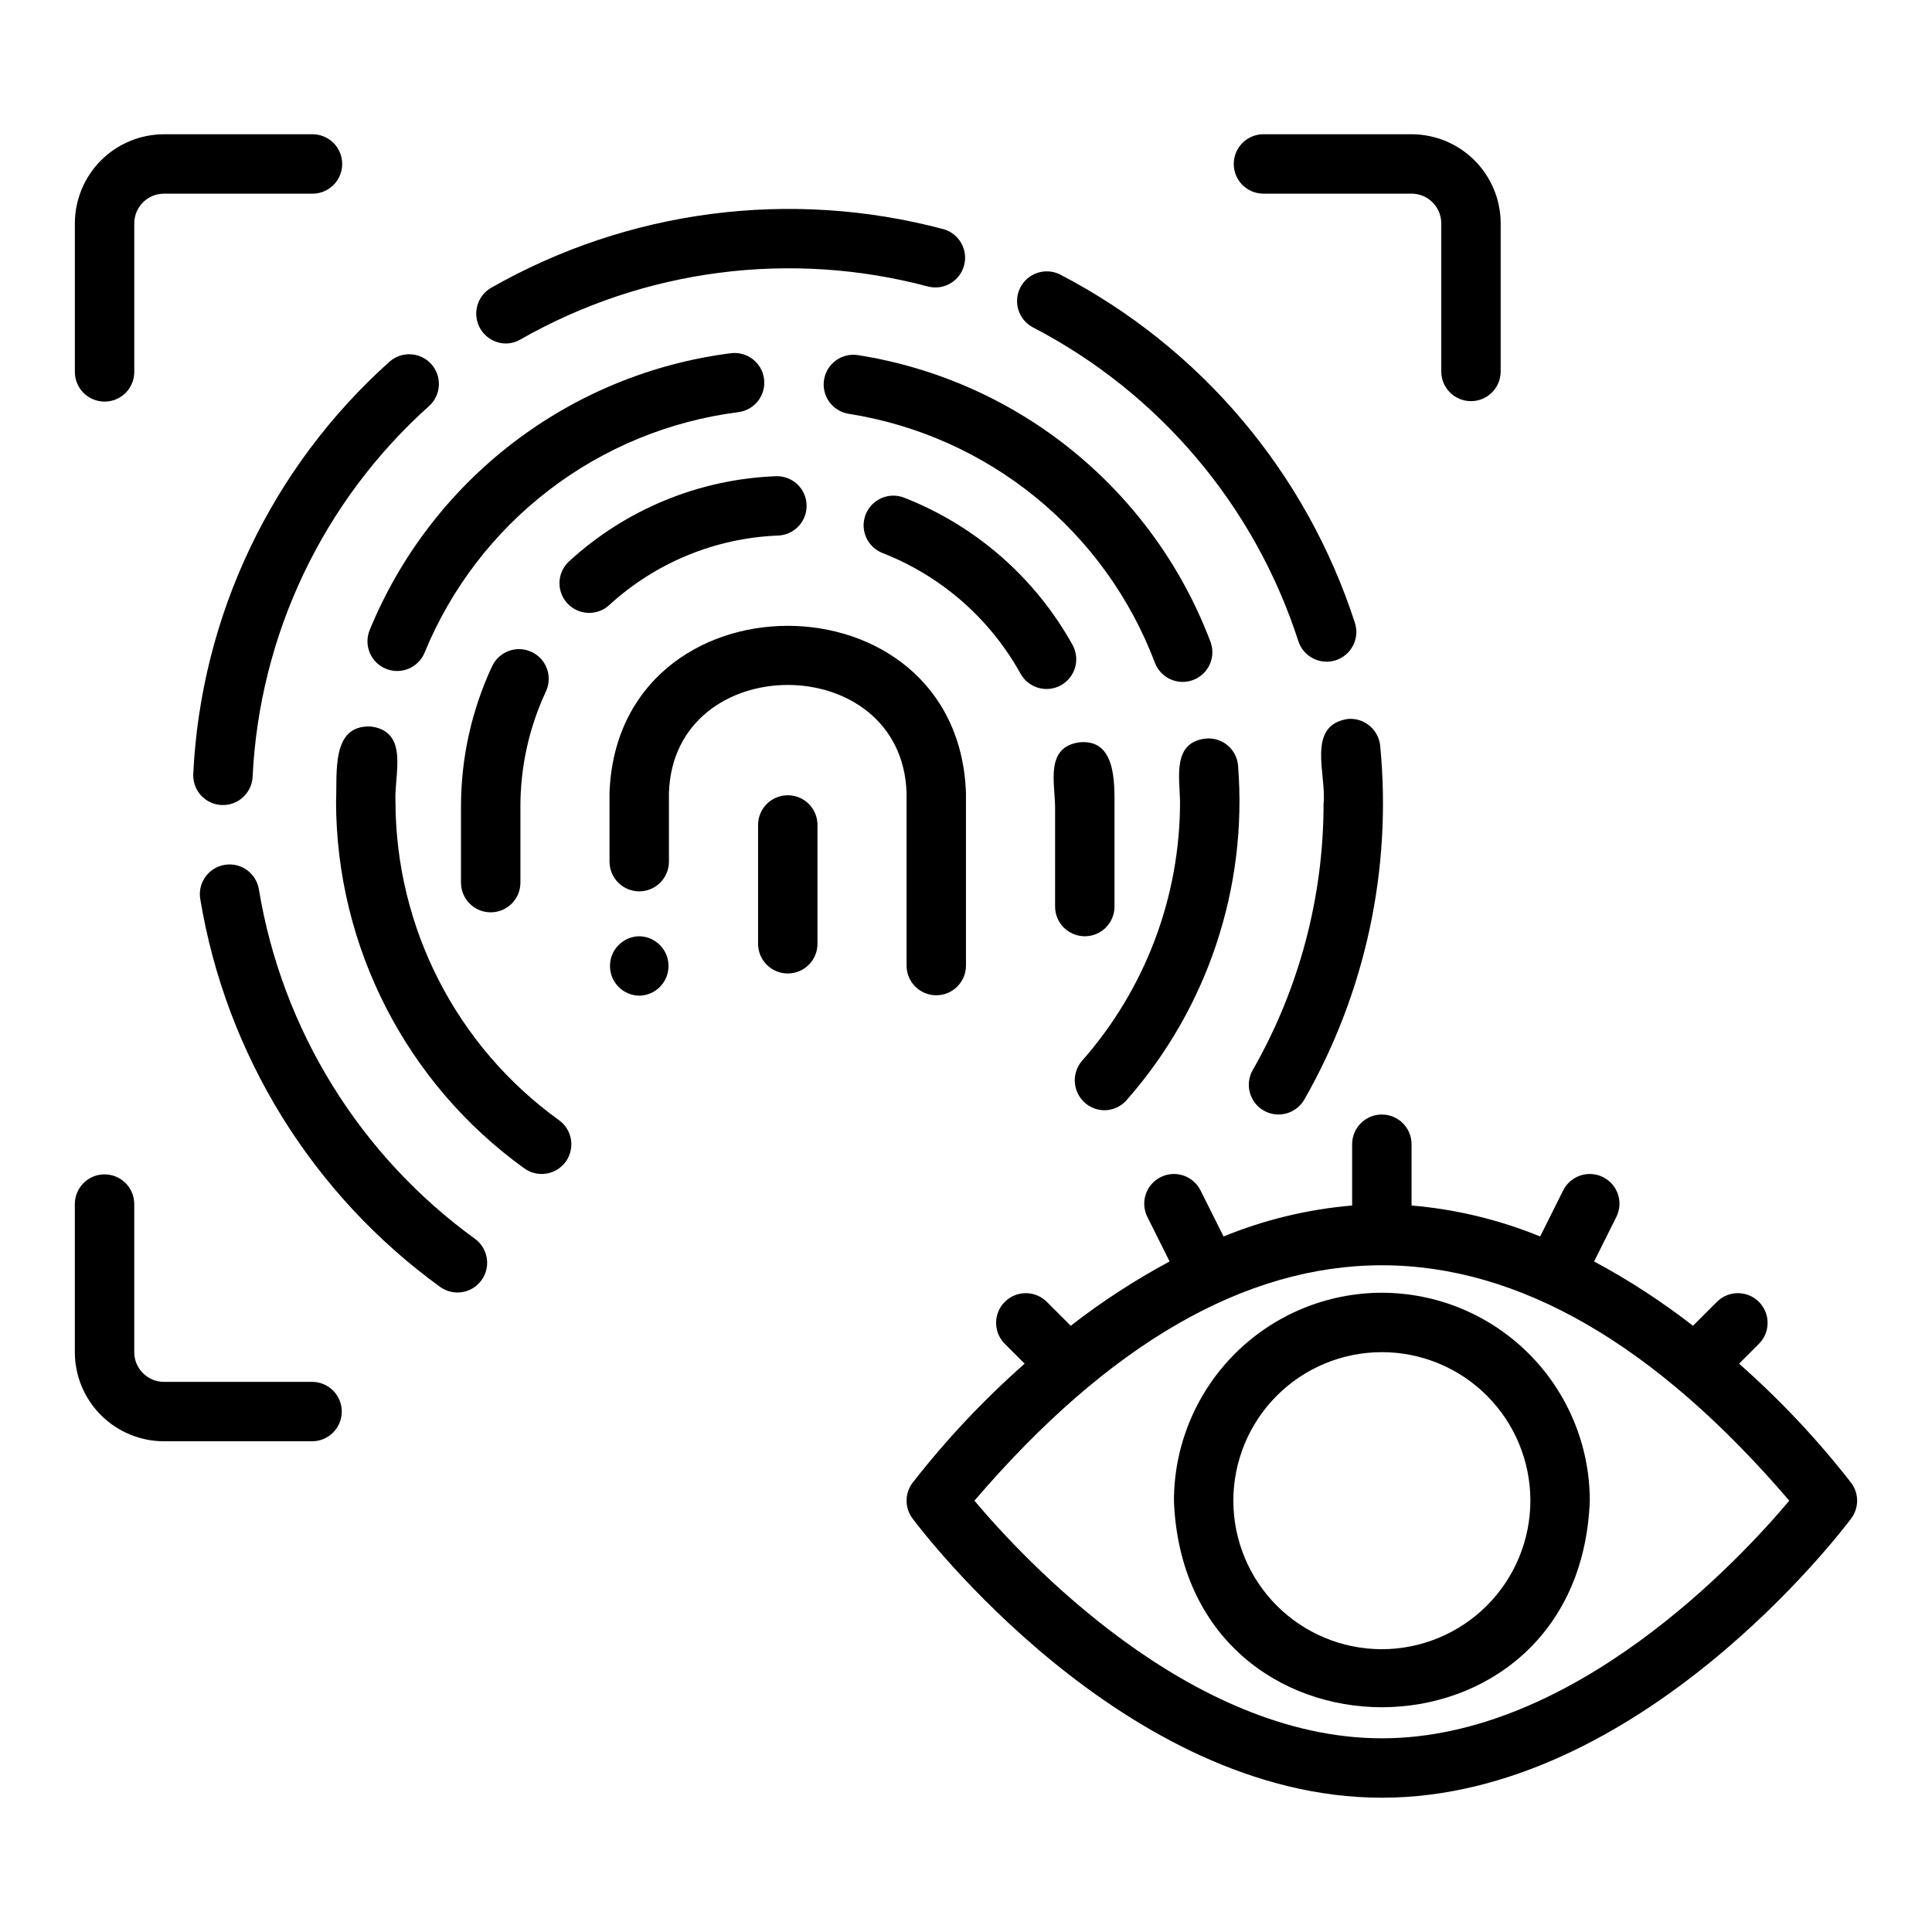 <?xml version="1.0" encoding="UTF-8"?>
<!-- Uploaded to: SVG Repo, www.svgrepo.com, Generator: SVG Repo Mixer Tools -->
<svg fill="#000000" width="800px" height="800px" version="1.1" viewBox="144 144 512 512" xmlns="http://www.w3.org/2000/svg">
 <g>
  <path d="m431.48 392.12c2.09 0.004 4.094-0.828 5.57-2.305 1.477-1.477 2.305-3.477 2.305-5.566v-26.328c0.027-6.75 0.316-18.152-9.309-17.195-9.09 1.254-6.492 10.695-6.434 17.195l-0.004 26.328c0 2.09 0.828 4.09 2.305 5.566 1.477 1.477 3.481 2.309 5.566 2.305z"/>
  <path d="m377.88 290.56c15.566 6.082 28.516 17.414 36.609 32.035 2.133 3.766 6.902 5.106 10.68 3 3.781-2.102 5.156-6.863 3.082-10.656-9.891-17.828-25.691-31.641-44.68-39.062-4.051-1.559-8.602 0.453-10.172 4.504-1.57 4.047 0.438 8.602 4.484 10.18z"/>
  <path d="m357.75 277.78c-0.07-2.086-0.969-4.059-2.496-5.484-1.531-1.422-3.566-2.176-5.652-2.094-20.41 0.785-39.871 8.816-54.895 22.656-3.106 2.957-3.269 7.856-0.367 11.016 2.898 3.156 7.793 3.414 11.004 0.574 12.273-11.297 28.16-17.863 44.828-18.52 2.086-0.07 4.059-0.973 5.481-2.5 1.422-1.527 2.176-3.562 2.098-5.648z"/>
  <path d="m274.41 320.57c-5.457 11.695-8.273 24.449-8.242 37.355v19.98c0 4.348 3.527 7.871 7.875 7.871s7.871-3.523 7.871-7.871v-19.98c-0.031-10.605 2.281-21.086 6.766-30.699 1.836-3.938 0.133-8.621-3.809-10.461-3.938-1.84-8.621-0.133-10.461 3.805z"/>
  <path d="m384.25 400c0.062 4.301 3.566 7.762 7.871 7.762 4.305-0.004 7.812-3.461 7.871-7.762v-45.902c-2.172-59.008-92.301-58.988-94.465 0v18.355h0.004c0.059 4.305 3.566 7.762 7.871 7.762s7.809-3.457 7.871-7.762v-18.355c1.273-38.105 61.707-38.105 62.977 0z"/>
  <path d="m352.77 354.75c-2.09 0-4.09 0.828-5.566 2.305-1.477 1.477-2.309 3.481-2.305 5.566v31.488c0 4.348 3.523 7.871 7.871 7.871s7.871-3.523 7.871-7.871v-31.488c0-2.086-0.828-4.09-2.305-5.566-1.477-1.477-3.477-2.305-5.566-2.305z"/>
  <path d="m313.41 392.12c-4.305 0.066-7.758 3.57-7.758 7.875 0 4.301 3.453 7.809 7.758 7.871 4.301-0.062 7.754-3.57 7.754-7.871 0-4.305-3.453-7.809-7.754-7.875z"/>
  <path d="m478.91 438.32c3.777 2.152 8.578 0.844 10.746-2.922 16.25-28.43 23.273-61.203 20.105-93.793-0.449-4.312-4.277-7.465-8.598-7.074-11.082 1.707-5.566 14.832-6.402 22.461v0.004c-0.004 24.758-6.477 49.09-18.773 70.578-2.16 3.773-0.852 8.586 2.922 10.746z"/>
  <path d="m212.59 379.59c-0.75-4.242-4.766-7.094-9.016-6.402-4.25 0.688-7.156 4.664-6.527 8.922 6.82 41.383 29.703 78.398 63.676 103 3.527 2.461 8.379 1.637 10.891-1.855 2.516-3.492 1.758-8.355-1.695-10.918-30.59-22.152-51.191-55.48-57.328-92.742z"/>
  <path d="m417.69 230.73c33.516 17.395 58.82 47.309 70.41 83.25 1.367 4.082 5.758 6.309 9.859 5.004 4.102-1.309 6.394-5.668 5.144-9.789-12.871-39.91-40.969-73.133-78.188-92.457-3.852-1.918-8.531-0.387-10.508 3.438-1.973 3.824-0.512 8.523 3.281 10.555z"/>
  <path d="m277.97 235.03c1.383 0.004 2.742-0.363 3.938-1.059 32.766-18.703 71.582-23.746 108.04-14.039 4.168 1.062 8.414-1.418 9.539-5.566 1.125-4.148-1.285-8.434-5.418-9.625-40.512-10.797-83.645-5.188-120.05 15.605-3.012 1.828-4.453 5.426-3.539 8.828 0.914 3.398 3.969 5.785 7.488 5.856z"/>
  <path d="m202.69 357.34c4.34 0.211 8.031-3.133 8.254-7.473 1.816-37.746 18.703-73.184 46.879-98.367 3.129-2.934 3.336-7.828 0.469-11.012-2.867-3.188-7.758-3.492-11-0.691-31.301 27.98-50.062 67.352-52.074 109.29-0.105 2.082 0.625 4.125 2.023 5.676 1.402 1.547 3.363 2.477 5.449 2.578z"/>
  <path d="m450.09 319.72c1.574 4.004 6.074 6.004 10.102 4.484 4.027-1.516 6.09-5.988 4.629-10.035-7.481-19.82-20.078-37.305-36.516-50.668-16.434-13.367-36.121-22.133-57.051-25.41-4.266-0.598-8.219 2.336-8.879 6.59-0.66 4.258 2.219 8.254 6.465 8.973 18.176 2.844 35.27 10.457 49.543 22.066 14.273 11.605 25.215 26.785 31.707 44z"/>
  <path d="m246.26 321.23c4.019 1.648 8.617-0.27 10.27-4.289 6.988-17.02 18.363-31.883 32.965-43.074 14.602-11.191 31.91-18.312 50.16-20.641 4.316-0.543 7.371-4.481 6.828-8.793s-4.481-7.371-8.793-6.828c-21.016 2.676-40.945 10.875-57.762 23.762-16.812 12.883-29.91 29.996-37.957 49.594-0.793 1.93-0.789 4.098 0.016 6.023 0.805 1.93 2.344 3.457 4.273 4.246z"/>
  <path d="m248.8 356.38c-0.375-7.031 3.707-18.41-6.394-19.832-10.793-0.633-8.977 12.516-9.348 19.832h-0.004c0.059 38.539 18.609 74.707 49.871 97.238 1.691 1.23 3.805 1.734 5.871 1.398 2.066-0.332 3.914-1.473 5.137-3.172 1.219-1.699 1.715-3.812 1.375-5.875-0.34-2.066-1.488-3.91-3.188-5.125-27.156-19.574-43.266-50.992-43.32-84.465z"/>
  <path d="m436.64 438.23c2.258 0 4.41-0.969 5.902-2.66 21.445-24.324 32.109-56.301 29.559-88.625-0.152-2.086-1.133-4.023-2.727-5.383-1.59-1.355-3.66-2.019-5.746-1.844-8.969 0.945-7.027 10.16-6.902 16.66 0.016 25.324-9.23 49.781-25.992 68.766-2 2.336-2.469 5.617-1.203 8.418 1.262 2.805 4.035 4.621 7.109 4.668z"/>
  <path d="m478.72 195.32h39.359c4.348 0.004 7.867 3.527 7.871 7.875v39.359c0.066 4.301 3.57 7.754 7.871 7.754 4.305 0 7.809-3.453 7.875-7.754v-39.359c-0.008-6.262-2.5-12.266-6.926-16.691-4.426-4.43-10.43-6.918-16.691-6.926h-39.359c-4.305 0.062-7.762 3.566-7.762 7.871s3.457 7.812 7.762 7.871z"/>
  <path d="m171.71 250.43c2.09 0 4.094-0.828 5.57-2.305 1.477-1.477 2.305-3.481 2.305-5.566v-39.359c0-4.348 3.523-7.871 7.871-7.875h39.359c4.348 0 7.871-3.523 7.871-7.871s-3.523-7.871-7.871-7.871h-39.359c-6.262 0.008-12.266 2.496-16.691 6.926-4.426 4.426-6.918 10.43-6.926 16.691v39.359c0 2.086 0.828 4.09 2.305 5.566s3.481 2.305 5.566 2.305z"/>
  <path d="m226.81 510.21h-39.359c-4.348-0.004-7.871-3.527-7.871-7.871v-39.359c-0.066-4.305-3.57-7.758-7.875-7.758-4.301 0-7.805 3.453-7.871 7.758v39.359c0.008 6.262 2.5 12.262 6.926 16.691 4.426 4.426 10.43 6.918 16.691 6.922h39.359c4.305-0.059 7.762-3.566 7.762-7.871s-3.457-7.809-7.762-7.871z"/>
  <path d="m604.87 505.39 5.363-5.363c2.973-3.09 2.922-7.988-0.109-11.02s-7.93-3.082-11.02-0.109l-6.445 6.445c-8.242-6.406-17.012-12.109-26.207-17.047l5.898-11.801c1.934-3.887 0.355-8.605-3.527-10.547-3.883-1.941-8.605-0.371-10.555 3.504l-6.113 12.227c-10.879-4.449-22.367-7.215-34.078-8.207v-16.242c0-4.348-3.523-7.871-7.871-7.871-4.348 0-7.875 3.523-7.875 7.871v16.242c-11.707 0.988-23.199 3.758-34.074 8.207l-6.113-12.227c-1.953-3.879-6.672-5.445-10.555-3.504-3.883 1.941-5.461 6.66-3.531 10.547l5.898 11.801h0.004c-9.199 4.938-17.965 10.637-26.207 17.047l-6.445-6.445c-3.094-2.973-7.992-2.922-11.023 0.109s-3.078 7.93-0.109 11.02l5.363 5.363c-10.867 9.586-20.82 20.164-29.723 31.598-2.086 2.793-2.086 6.621 0 9.41 2.258 3.031 56.016 74.016 124.39 74.016 68.371 0 122.13-70.988 124.39-74.016 2.082-2.789 2.082-6.617 0-9.41-8.902-11.434-18.855-22.012-29.727-31.598zm-94.664 99.281c-50.938 0-95.062-47.617-107.97-62.977 71.367-83.344 144.86-83.012 215.94 0-12.906 15.359-57.031 62.977-107.97 62.977z"/>
  <path d="m510.21 486.59c-14.609 0.02-28.617 5.828-38.945 16.16-10.332 10.332-16.141 24.336-16.16 38.945 2.773 73 107.45 72.98 110.21 0-0.016-14.609-5.828-28.617-16.156-38.945-10.332-10.332-24.336-16.141-38.945-16.16zm0 94.465c-10.441 0-20.453-4.148-27.832-11.527-7.383-7.383-11.527-17.395-11.527-27.832 0-10.441 4.144-20.449 11.527-27.832 7.379-7.383 17.391-11.527 27.832-11.527 10.438 0 20.449 4.144 27.832 11.527 7.379 7.383 11.527 17.395 11.527 27.832-0.012 10.434-4.164 20.441-11.543 27.816-7.379 7.379-17.383 11.531-27.816 11.543z"/>
 </g>
</svg>